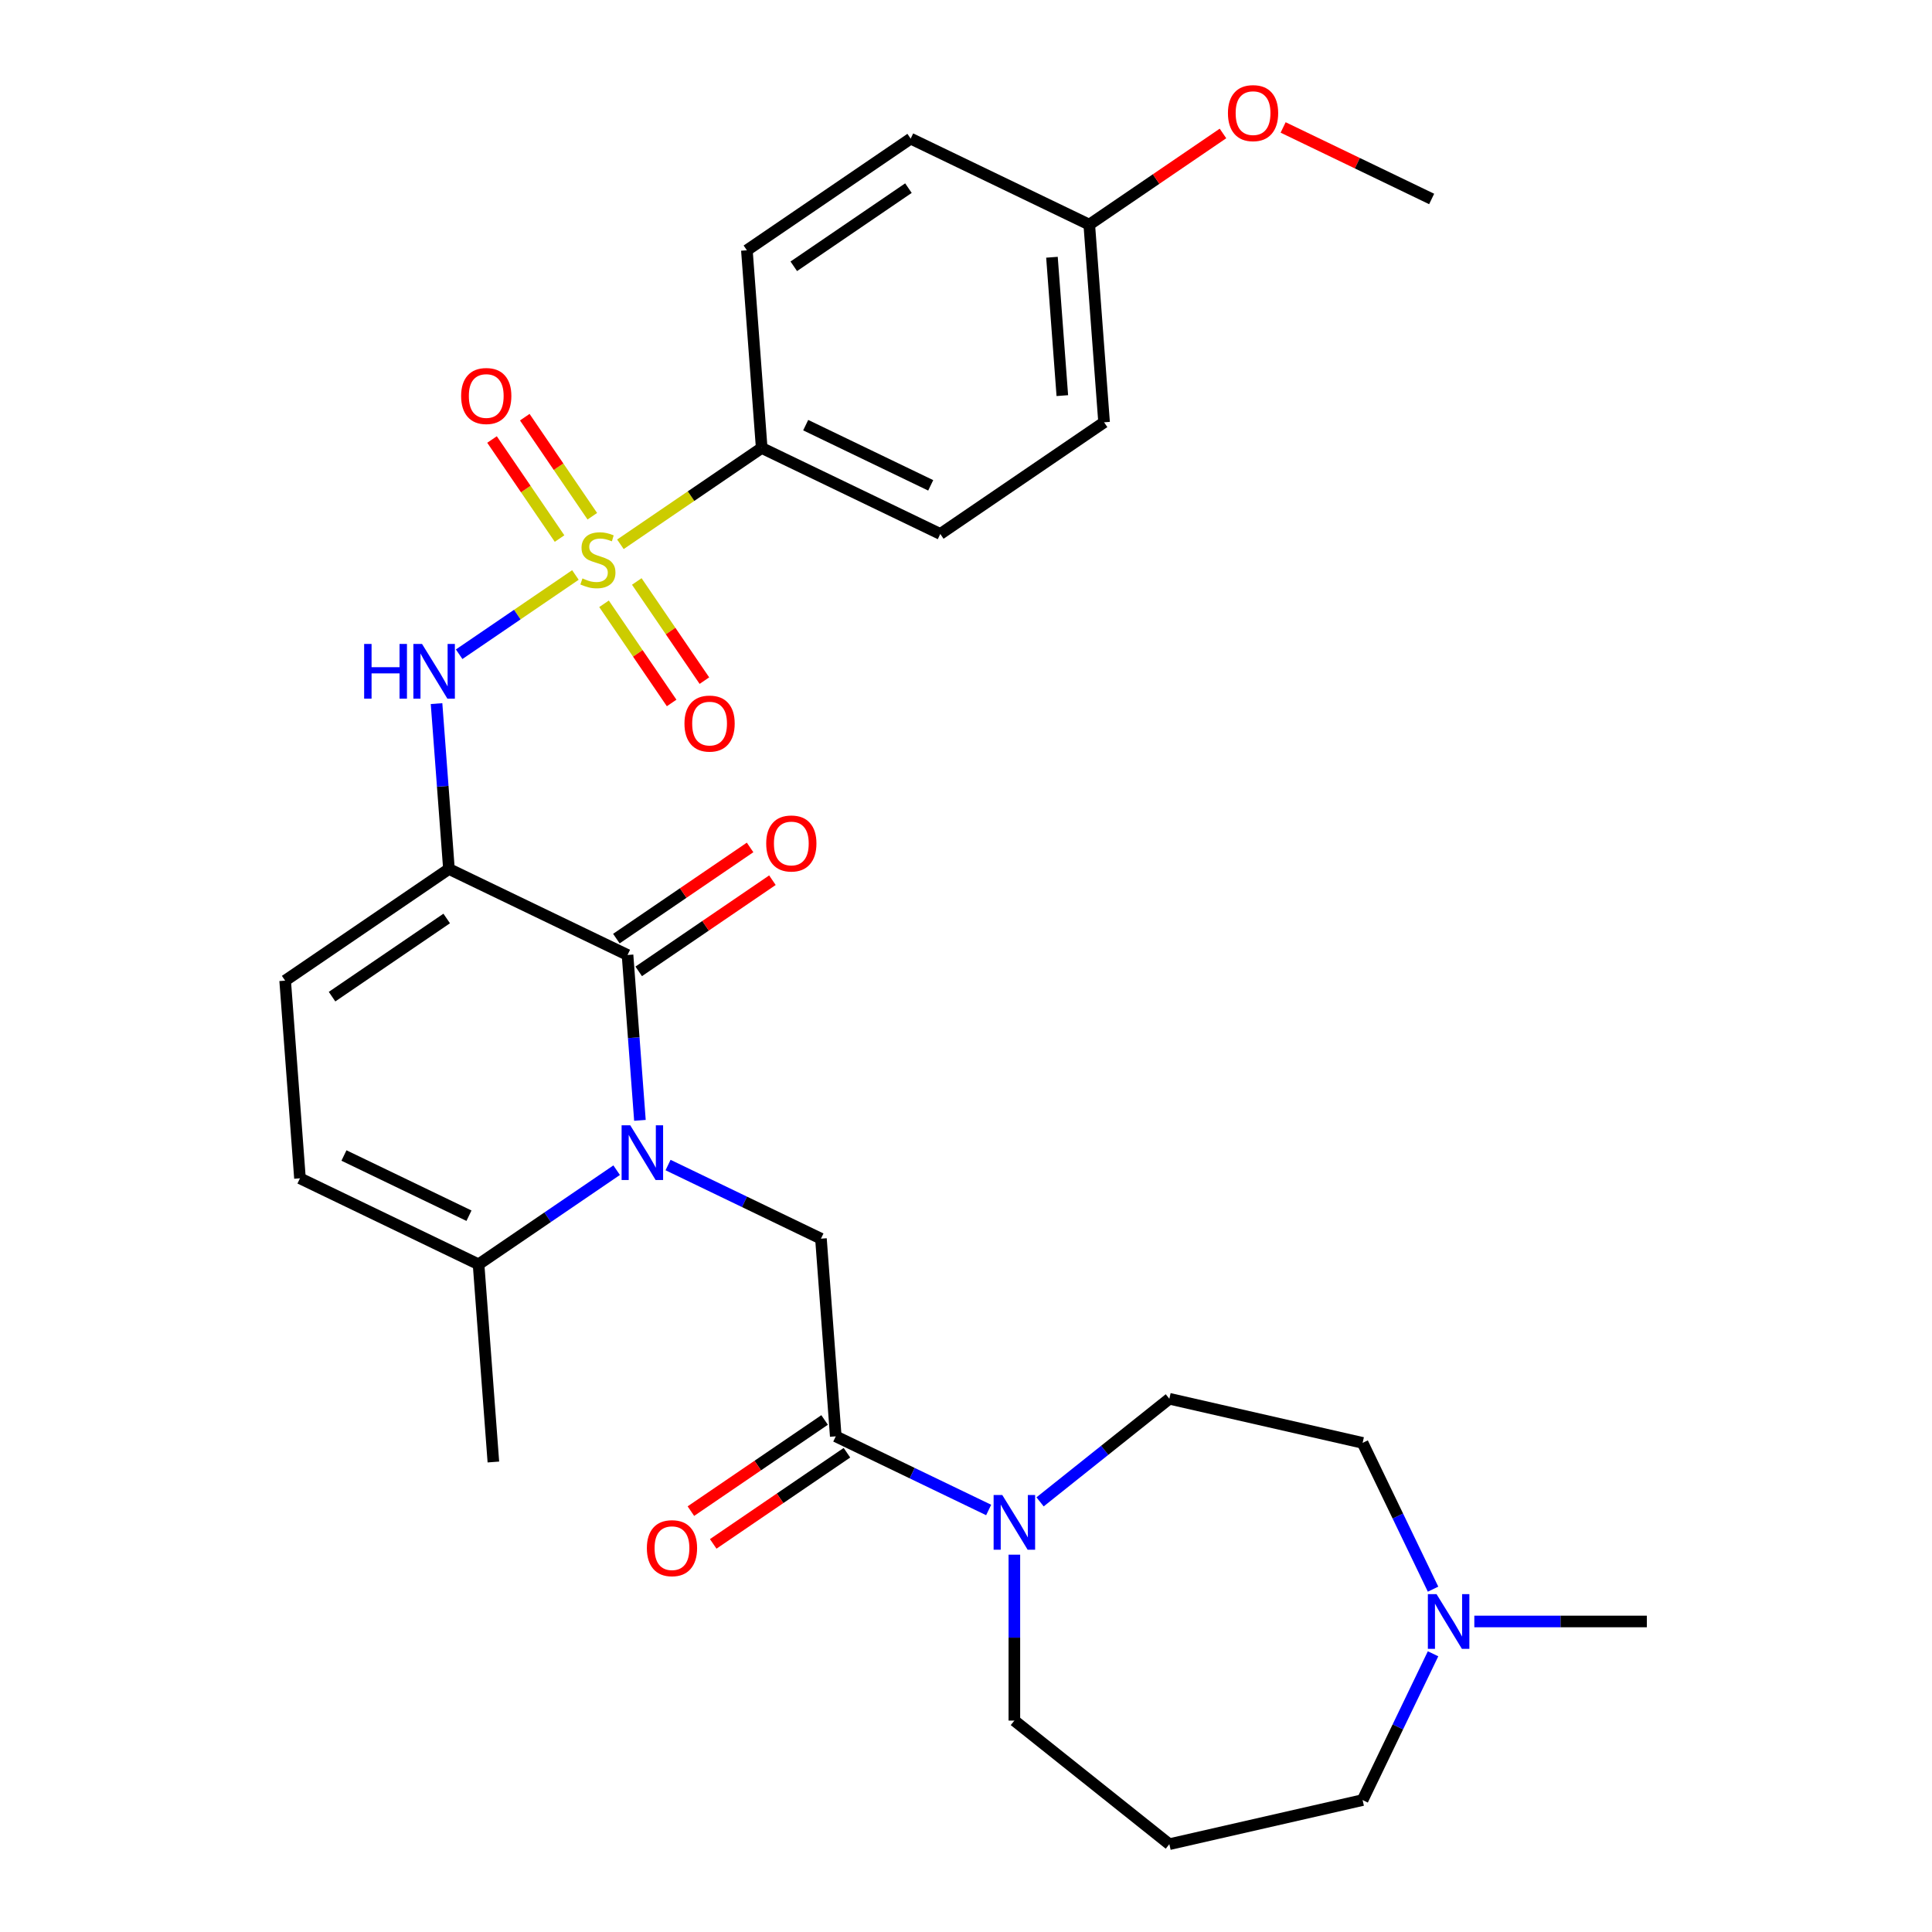 <?xml version='1.0' encoding='iso-8859-1'?>
<svg version='1.1' baseProfile='full'
              xmlns='http://www.w3.org/2000/svg'
                      xmlns:rdkit='http://www.rdkit.org/xml'
                      xmlns:xlink='http://www.w3.org/1999/xlink'
                  xml:space='preserve'
width='1000px' height='1000px' viewBox='0 0 1000 1000'>
<!-- END OF HEADER -->
<rect style='opacity:1.0;fill:#FFFFFF;stroke:none' width='1000' height='1000' x='0' y='0'> </rect>
<path class='bond-3' d='M 297.832,297.605 L 267.744,318.119' style='fill:none;fill-rule:evenodd;stroke:#CCCC00;stroke-width:6px;stroke-linecap:butt;stroke-linejoin:miter;stroke-opacity:1' />
<path class='bond-3' d='M 267.744,318.119 L 237.655,338.633' style='fill:none;fill-rule:evenodd;stroke:#0000FF;stroke-width:6px;stroke-linecap:butt;stroke-linejoin:miter;stroke-opacity:1' />
<path class='bond-10' d='M 321.122,281.726 L 357.688,256.796' style='fill:none;fill-rule:evenodd;stroke:#CCCC00;stroke-width:6px;stroke-linecap:butt;stroke-linejoin:miter;stroke-opacity:1' />
<path class='bond-10' d='M 357.688,256.796 L 394.253,231.866' style='fill:none;fill-rule:evenodd;stroke:#000000;stroke-width:6px;stroke-linecap:butt;stroke-linejoin:miter;stroke-opacity:1' />
<path class='bond-11' d='M 312.645,312.525 L 330.142,338.189' style='fill:none;fill-rule:evenodd;stroke:#CCCC00;stroke-width:6px;stroke-linecap:butt;stroke-linejoin:miter;stroke-opacity:1' />
<path class='bond-11' d='M 330.142,338.189 L 347.639,363.852' style='fill:none;fill-rule:evenodd;stroke:#FF0000;stroke-width:6px;stroke-linecap:butt;stroke-linejoin:miter;stroke-opacity:1' />
<path class='bond-11' d='M 329.6,300.966 L 347.097,326.629' style='fill:none;fill-rule:evenodd;stroke:#CCCC00;stroke-width:6px;stroke-linecap:butt;stroke-linejoin:miter;stroke-opacity:1' />
<path class='bond-11' d='M 347.097,326.629 L 364.594,352.292' style='fill:none;fill-rule:evenodd;stroke:#FF0000;stroke-width:6px;stroke-linecap:butt;stroke-linejoin:miter;stroke-opacity:1' />
<path class='bond-12' d='M 306.579,267.2 L 289.102,241.565' style='fill:none;fill-rule:evenodd;stroke:#CCCC00;stroke-width:6px;stroke-linecap:butt;stroke-linejoin:miter;stroke-opacity:1' />
<path class='bond-12' d='M 289.102,241.565 L 271.624,215.93' style='fill:none;fill-rule:evenodd;stroke:#FF0000;stroke-width:6px;stroke-linecap:butt;stroke-linejoin:miter;stroke-opacity:1' />
<path class='bond-12' d='M 289.624,278.76 L 272.146,253.125' style='fill:none;fill-rule:evenodd;stroke:#CCCC00;stroke-width:6px;stroke-linecap:butt;stroke-linejoin:miter;stroke-opacity:1' />
<path class='bond-12' d='M 272.146,253.125 L 254.669,227.49' style='fill:none;fill-rule:evenodd;stroke:#FF0000;stroke-width:6px;stroke-linecap:butt;stroke-linejoin:miter;stroke-opacity:1' />
<path class='bond-0' d='M 331.227,579.891 L 328.02,537.095' style='fill:none;fill-rule:evenodd;stroke:#0000FF;stroke-width:6px;stroke-linecap:butt;stroke-linejoin:miter;stroke-opacity:1' />
<path class='bond-0' d='M 328.02,537.095 L 324.813,494.299' style='fill:none;fill-rule:evenodd;stroke:#000000;stroke-width:6px;stroke-linecap:butt;stroke-linejoin:miter;stroke-opacity:1' />
<path class='bond-5' d='M 345.785,603.023 L 385.354,622.079' style='fill:none;fill-rule:evenodd;stroke:#0000FF;stroke-width:6px;stroke-linecap:butt;stroke-linejoin:miter;stroke-opacity:1' />
<path class='bond-5' d='M 385.354,622.079 L 424.923,641.134' style='fill:none;fill-rule:evenodd;stroke:#000000;stroke-width:6px;stroke-linecap:butt;stroke-linejoin:miter;stroke-opacity:1' />
<path class='bond-31' d='M 319.175,605.687 L 283.44,630.051' style='fill:none;fill-rule:evenodd;stroke:#0000FF;stroke-width:6px;stroke-linecap:butt;stroke-linejoin:miter;stroke-opacity:1' />
<path class='bond-31' d='M 283.44,630.051 L 247.705,654.415' style='fill:none;fill-rule:evenodd;stroke:#000000;stroke-width:6px;stroke-linecap:butt;stroke-linejoin:miter;stroke-opacity:1' />
<path class='bond-1' d='M 232.37,449.781 L 229.163,406.985' style='fill:none;fill-rule:evenodd;stroke:#000000;stroke-width:6px;stroke-linecap:butt;stroke-linejoin:miter;stroke-opacity:1' />
<path class='bond-1' d='M 229.163,406.985 L 225.955,364.189' style='fill:none;fill-rule:evenodd;stroke:#0000FF;stroke-width:6px;stroke-linecap:butt;stroke-linejoin:miter;stroke-opacity:1' />
<path class='bond-2' d='M 232.37,449.781 L 324.813,494.299' style='fill:none;fill-rule:evenodd;stroke:#000000;stroke-width:6px;stroke-linecap:butt;stroke-linejoin:miter;stroke-opacity:1' />
<path class='bond-8' d='M 232.37,449.781 L 147.594,507.58' style='fill:none;fill-rule:evenodd;stroke:#000000;stroke-width:6px;stroke-linecap:butt;stroke-linejoin:miter;stroke-opacity:1' />
<path class='bond-8' d='M 231.213,475.406 L 171.87,515.865' style='fill:none;fill-rule:evenodd;stroke:#000000;stroke-width:6px;stroke-linecap:butt;stroke-linejoin:miter;stroke-opacity:1' />
<path class='bond-14' d='M 330.592,502.777 L 365.197,479.183' style='fill:none;fill-rule:evenodd;stroke:#000000;stroke-width:6px;stroke-linecap:butt;stroke-linejoin:miter;stroke-opacity:1' />
<path class='bond-14' d='M 365.197,479.183 L 399.803,455.59' style='fill:none;fill-rule:evenodd;stroke:#FF0000;stroke-width:6px;stroke-linecap:butt;stroke-linejoin:miter;stroke-opacity:1' />
<path class='bond-14' d='M 319.033,485.822 L 353.638,462.228' style='fill:none;fill-rule:evenodd;stroke:#000000;stroke-width:6px;stroke-linecap:butt;stroke-linejoin:miter;stroke-opacity:1' />
<path class='bond-14' d='M 353.638,462.228 L 388.243,438.635' style='fill:none;fill-rule:evenodd;stroke:#FF0000;stroke-width:6px;stroke-linecap:butt;stroke-linejoin:miter;stroke-opacity:1' />
<path class='bond-4' d='M 432.591,743.451 L 424.923,641.134' style='fill:none;fill-rule:evenodd;stroke:#000000;stroke-width:6px;stroke-linecap:butt;stroke-linejoin:miter;stroke-opacity:1' />
<path class='bond-7' d='M 432.591,743.451 L 472.159,762.506' style='fill:none;fill-rule:evenodd;stroke:#000000;stroke-width:6px;stroke-linecap:butt;stroke-linejoin:miter;stroke-opacity:1' />
<path class='bond-7' d='M 472.159,762.506 L 511.728,781.562' style='fill:none;fill-rule:evenodd;stroke:#0000FF;stroke-width:6px;stroke-linecap:butt;stroke-linejoin:miter;stroke-opacity:1' />
<path class='bond-15' d='M 426.811,734.974 L 392.206,758.567' style='fill:none;fill-rule:evenodd;stroke:#000000;stroke-width:6px;stroke-linecap:butt;stroke-linejoin:miter;stroke-opacity:1' />
<path class='bond-15' d='M 392.206,758.567 L 357.601,782.16' style='fill:none;fill-rule:evenodd;stroke:#FF0000;stroke-width:6px;stroke-linecap:butt;stroke-linejoin:miter;stroke-opacity:1' />
<path class='bond-15' d='M 438.37,751.929 L 403.765,775.522' style='fill:none;fill-rule:evenodd;stroke:#000000;stroke-width:6px;stroke-linecap:butt;stroke-linejoin:miter;stroke-opacity:1' />
<path class='bond-15' d='M 403.765,775.522 L 369.16,799.115' style='fill:none;fill-rule:evenodd;stroke:#FF0000;stroke-width:6px;stroke-linecap:butt;stroke-linejoin:miter;stroke-opacity:1' />
<path class='bond-6' d='M 247.705,654.415 L 155.262,609.897' style='fill:none;fill-rule:evenodd;stroke:#000000;stroke-width:6px;stroke-linecap:butt;stroke-linejoin:miter;stroke-opacity:1' />
<path class='bond-6' d='M 242.742,629.249 L 178.032,598.086' style='fill:none;fill-rule:evenodd;stroke:#000000;stroke-width:6px;stroke-linecap:butt;stroke-linejoin:miter;stroke-opacity:1' />
<path class='bond-27' d='M 247.705,654.415 L 255.372,756.732' style='fill:none;fill-rule:evenodd;stroke:#000000;stroke-width:6px;stroke-linecap:butt;stroke-linejoin:miter;stroke-opacity:1' />
<path class='bond-16' d='M 538.339,777.359 L 571.795,750.678' style='fill:none;fill-rule:evenodd;stroke:#0000FF;stroke-width:6px;stroke-linecap:butt;stroke-linejoin:miter;stroke-opacity:1' />
<path class='bond-16' d='M 571.795,750.678 L 605.252,723.997' style='fill:none;fill-rule:evenodd;stroke:#000000;stroke-width:6px;stroke-linecap:butt;stroke-linejoin:miter;stroke-opacity:1' />
<path class='bond-21' d='M 525.033,804.694 L 525.033,847.634' style='fill:none;fill-rule:evenodd;stroke:#0000FF;stroke-width:6px;stroke-linecap:butt;stroke-linejoin:miter;stroke-opacity:1' />
<path class='bond-21' d='M 525.033,847.634 L 525.033,890.573' style='fill:none;fill-rule:evenodd;stroke:#000000;stroke-width:6px;stroke-linecap:butt;stroke-linejoin:miter;stroke-opacity:1' />
<path class='bond-9' d='M 147.594,507.58 L 155.262,609.897' style='fill:none;fill-rule:evenodd;stroke:#000000;stroke-width:6px;stroke-linecap:butt;stroke-linejoin:miter;stroke-opacity:1' />
<path class='bond-17' d='M 394.253,231.866 L 486.695,276.385' style='fill:none;fill-rule:evenodd;stroke:#000000;stroke-width:6px;stroke-linecap:butt;stroke-linejoin:miter;stroke-opacity:1' />
<path class='bond-17' d='M 417.023,220.056 L 481.733,251.218' style='fill:none;fill-rule:evenodd;stroke:#000000;stroke-width:6px;stroke-linecap:butt;stroke-linejoin:miter;stroke-opacity:1' />
<path class='bond-18' d='M 394.253,231.866 L 386.585,129.55' style='fill:none;fill-rule:evenodd;stroke:#000000;stroke-width:6px;stroke-linecap:butt;stroke-linejoin:miter;stroke-opacity:1' />
<path class='bond-13' d='M 741.747,822.546 L 723.516,784.687' style='fill:none;fill-rule:evenodd;stroke:#0000FF;stroke-width:6px;stroke-linecap:butt;stroke-linejoin:miter;stroke-opacity:1' />
<path class='bond-13' d='M 723.516,784.687 L 705.284,746.828' style='fill:none;fill-rule:evenodd;stroke:#000000;stroke-width:6px;stroke-linecap:butt;stroke-linejoin:miter;stroke-opacity:1' />
<path class='bond-28' d='M 763.107,839.271 L 807.756,839.271' style='fill:none;fill-rule:evenodd;stroke:#0000FF;stroke-width:6px;stroke-linecap:butt;stroke-linejoin:miter;stroke-opacity:1' />
<path class='bond-28' d='M 807.756,839.271 L 852.406,839.271' style='fill:none;fill-rule:evenodd;stroke:#000000;stroke-width:6px;stroke-linecap:butt;stroke-linejoin:miter;stroke-opacity:1' />
<path class='bond-32' d='M 741.747,855.996 L 723.516,893.855' style='fill:none;fill-rule:evenodd;stroke:#0000FF;stroke-width:6px;stroke-linecap:butt;stroke-linejoin:miter;stroke-opacity:1' />
<path class='bond-32' d='M 723.516,893.855 L 705.284,931.714' style='fill:none;fill-rule:evenodd;stroke:#000000;stroke-width:6px;stroke-linecap:butt;stroke-linejoin:miter;stroke-opacity:1' />
<path class='bond-19' d='M 605.252,723.997 L 705.284,746.828' style='fill:none;fill-rule:evenodd;stroke:#000000;stroke-width:6px;stroke-linecap:butt;stroke-linejoin:miter;stroke-opacity:1' />
<path class='bond-23' d='M 486.695,276.385 L 571.471,218.586' style='fill:none;fill-rule:evenodd;stroke:#000000;stroke-width:6px;stroke-linecap:butt;stroke-linejoin:miter;stroke-opacity:1' />
<path class='bond-24' d='M 386.585,129.55 L 471.36,71.751' style='fill:none;fill-rule:evenodd;stroke:#000000;stroke-width:6px;stroke-linecap:butt;stroke-linejoin:miter;stroke-opacity:1' />
<path class='bond-24' d='M 410.861,137.835 L 470.204,97.376' style='fill:none;fill-rule:evenodd;stroke:#000000;stroke-width:6px;stroke-linecap:butt;stroke-linejoin:miter;stroke-opacity:1' />
<path class='bond-20' d='M 605.252,954.545 L 525.033,890.573' style='fill:none;fill-rule:evenodd;stroke:#000000;stroke-width:6px;stroke-linecap:butt;stroke-linejoin:miter;stroke-opacity:1' />
<path class='bond-25' d='M 605.252,954.545 L 705.284,931.714' style='fill:none;fill-rule:evenodd;stroke:#000000;stroke-width:6px;stroke-linecap:butt;stroke-linejoin:miter;stroke-opacity:1' />
<path class='bond-22' d='M 563.803,116.269 L 471.36,71.751' style='fill:none;fill-rule:evenodd;stroke:#000000;stroke-width:6px;stroke-linecap:butt;stroke-linejoin:miter;stroke-opacity:1' />
<path class='bond-26' d='M 563.803,116.269 L 598.408,92.675' style='fill:none;fill-rule:evenodd;stroke:#000000;stroke-width:6px;stroke-linecap:butt;stroke-linejoin:miter;stroke-opacity:1' />
<path class='bond-26' d='M 598.408,92.675 L 633.013,69.082' style='fill:none;fill-rule:evenodd;stroke:#FF0000;stroke-width:6px;stroke-linecap:butt;stroke-linejoin:miter;stroke-opacity:1' />
<path class='bond-30' d='M 563.803,116.269 L 571.471,218.586' style='fill:none;fill-rule:evenodd;stroke:#000000;stroke-width:6px;stroke-linecap:butt;stroke-linejoin:miter;stroke-opacity:1' />
<path class='bond-30' d='M 544.49,133.15 L 549.857,204.772' style='fill:none;fill-rule:evenodd;stroke:#000000;stroke-width:6px;stroke-linecap:butt;stroke-linejoin:miter;stroke-opacity:1' />
<path class='bond-29' d='M 664.143,65.966 L 702.582,84.477' style='fill:none;fill-rule:evenodd;stroke:#FF0000;stroke-width:6px;stroke-linecap:butt;stroke-linejoin:miter;stroke-opacity:1' />
<path class='bond-29' d='M 702.582,84.477 L 741.021,102.988' style='fill:none;fill-rule:evenodd;stroke:#000000;stroke-width:6px;stroke-linecap:butt;stroke-linejoin:miter;stroke-opacity:1' />
<path  class='atom-0' d='M 301.477 299.385
Q 301.797 299.505, 303.117 300.065
Q 304.437 300.625, 305.877 300.985
Q 307.357 301.305, 308.797 301.305
Q 311.477 301.305, 313.037 300.025
Q 314.597 298.705, 314.597 296.425
Q 314.597 294.865, 313.797 293.905
Q 313.037 292.945, 311.837 292.425
Q 310.637 291.905, 308.637 291.305
Q 306.117 290.545, 304.597 289.825
Q 303.117 289.105, 302.037 287.585
Q 300.997 286.065, 300.997 283.505
Q 300.997 279.945, 303.397 277.745
Q 305.837 275.545, 310.637 275.545
Q 313.917 275.545, 317.637 277.105
L 316.717 280.185
Q 313.317 278.785, 310.757 278.785
Q 307.997 278.785, 306.477 279.945
Q 304.957 281.065, 304.997 283.025
Q 304.997 284.545, 305.757 285.465
Q 306.557 286.385, 307.677 286.905
Q 308.837 287.425, 310.757 288.025
Q 313.317 288.825, 314.837 289.625
Q 316.357 290.425, 317.437 292.065
Q 318.557 293.665, 318.557 296.425
Q 318.557 300.345, 315.917 302.465
Q 313.317 304.545, 308.957 304.545
Q 306.437 304.545, 304.517 303.985
Q 302.637 303.465, 300.397 302.545
L 301.477 299.385
' fill='#CCCC00'/>
<path  class='atom-1' d='M 326.22 582.456
L 335.5 597.456
Q 336.42 598.936, 337.9 601.616
Q 339.38 604.296, 339.46 604.456
L 339.46 582.456
L 343.22 582.456
L 343.22 610.776
L 339.34 610.776
L 329.38 594.376
Q 328.22 592.456, 326.98 590.256
Q 325.78 588.056, 325.42 587.376
L 325.42 610.776
L 321.74 610.776
L 321.74 582.456
L 326.22 582.456
' fill='#0000FF'/>
<path  class='atom-4' d='M 188.482 333.304
L 192.322 333.304
L 192.322 345.344
L 206.802 345.344
L 206.802 333.304
L 210.642 333.304
L 210.642 361.624
L 206.802 361.624
L 206.802 348.544
L 192.322 348.544
L 192.322 361.624
L 188.482 361.624
L 188.482 333.304
' fill='#0000FF'/>
<path  class='atom-4' d='M 218.442 333.304
L 227.722 348.304
Q 228.642 349.784, 230.122 352.464
Q 231.602 355.144, 231.682 355.304
L 231.682 333.304
L 235.442 333.304
L 235.442 361.624
L 231.562 361.624
L 221.602 345.224
Q 220.442 343.304, 219.202 341.104
Q 218.002 338.904, 217.642 338.224
L 217.642 361.624
L 213.962 361.624
L 213.962 333.304
L 218.442 333.304
' fill='#0000FF'/>
<path  class='atom-8' d='M 518.773 773.809
L 528.053 788.809
Q 528.973 790.289, 530.453 792.969
Q 531.933 795.649, 532.013 795.809
L 532.013 773.809
L 535.773 773.809
L 535.773 802.129
L 531.893 802.129
L 521.933 785.729
Q 520.773 783.809, 519.533 781.609
Q 518.333 779.409, 517.973 778.729
L 517.973 802.129
L 514.293 802.129
L 514.293 773.809
L 518.773 773.809
' fill='#0000FF'/>
<path  class='atom-12' d='M 354.276 374.521
Q 354.276 367.721, 357.636 363.921
Q 360.996 360.121, 367.276 360.121
Q 373.556 360.121, 376.916 363.921
Q 380.276 367.721, 380.276 374.521
Q 380.276 381.401, 376.876 385.321
Q 373.476 389.201, 367.276 389.201
Q 361.036 389.201, 357.636 385.321
Q 354.276 381.441, 354.276 374.521
M 367.276 386.001
Q 371.596 386.001, 373.916 383.121
Q 376.276 380.201, 376.276 374.521
Q 376.276 368.961, 373.916 366.161
Q 371.596 363.321, 367.276 363.321
Q 362.956 363.321, 360.596 366.121
Q 358.276 368.921, 358.276 374.521
Q 358.276 380.241, 360.596 383.121
Q 362.956 386.001, 367.276 386.001
' fill='#FF0000'/>
<path  class='atom-13' d='M 238.679 204.97
Q 238.679 198.17, 242.039 194.37
Q 245.399 190.57, 251.679 190.57
Q 257.959 190.57, 261.319 194.37
Q 264.679 198.17, 264.679 204.97
Q 264.679 211.85, 261.279 215.77
Q 257.879 219.65, 251.679 219.65
Q 245.439 219.65, 242.039 215.77
Q 238.679 211.89, 238.679 204.97
M 251.679 216.45
Q 255.999 216.45, 258.319 213.57
Q 260.679 210.65, 260.679 204.97
Q 260.679 199.41, 258.319 196.61
Q 255.999 193.77, 251.679 193.77
Q 247.359 193.77, 244.999 196.57
Q 242.679 199.37, 242.679 204.97
Q 242.679 210.69, 244.999 213.57
Q 247.359 216.45, 251.679 216.45
' fill='#FF0000'/>
<path  class='atom-14' d='M 743.542 825.111
L 752.822 840.111
Q 753.742 841.591, 755.222 844.271
Q 756.702 846.951, 756.782 847.111
L 756.782 825.111
L 760.542 825.111
L 760.542 853.431
L 756.662 853.431
L 746.702 837.031
Q 745.542 835.111, 744.302 832.911
Q 743.102 830.711, 742.742 830.031
L 742.742 853.431
L 739.062 853.431
L 739.062 825.111
L 743.542 825.111
' fill='#0000FF'/>
<path  class='atom-15' d='M 396.588 436.58
Q 396.588 429.78, 399.948 425.98
Q 403.308 422.18, 409.588 422.18
Q 415.868 422.18, 419.228 425.98
Q 422.588 429.78, 422.588 436.58
Q 422.588 443.46, 419.188 447.38
Q 415.788 451.26, 409.588 451.26
Q 403.348 451.26, 399.948 447.38
Q 396.588 443.5, 396.588 436.58
M 409.588 448.06
Q 413.908 448.06, 416.228 445.18
Q 418.588 442.26, 418.588 436.58
Q 418.588 431.02, 416.228 428.22
Q 413.908 425.38, 409.588 425.38
Q 405.268 425.38, 402.908 428.18
Q 400.588 430.98, 400.588 436.58
Q 400.588 442.3, 402.908 445.18
Q 405.268 448.06, 409.588 448.06
' fill='#FF0000'/>
<path  class='atom-16' d='M 334.815 801.33
Q 334.815 794.53, 338.175 790.73
Q 341.535 786.93, 347.815 786.93
Q 354.095 786.93, 357.455 790.73
Q 360.815 794.53, 360.815 801.33
Q 360.815 808.21, 357.415 812.13
Q 354.015 816.01, 347.815 816.01
Q 341.575 816.01, 338.175 812.13
Q 334.815 808.25, 334.815 801.33
M 347.815 812.81
Q 352.135 812.81, 354.455 809.93
Q 356.815 807.01, 356.815 801.33
Q 356.815 795.77, 354.455 792.97
Q 352.135 790.13, 347.815 790.13
Q 343.495 790.13, 341.135 792.93
Q 338.815 795.73, 338.815 801.33
Q 338.815 807.05, 341.135 809.93
Q 343.495 812.81, 347.815 812.81
' fill='#FF0000'/>
<path  class='atom-27' d='M 635.578 58.55
Q 635.578 51.75, 638.938 47.95
Q 642.298 44.15, 648.578 44.15
Q 654.858 44.15, 658.218 47.95
Q 661.578 51.75, 661.578 58.55
Q 661.578 65.43, 658.178 69.35
Q 654.778 73.23, 648.578 73.23
Q 642.338 73.23, 638.938 69.35
Q 635.578 65.47, 635.578 58.55
M 648.578 70.03
Q 652.898 70.03, 655.218 67.15
Q 657.578 64.23, 657.578 58.55
Q 657.578 52.99, 655.218 50.19
Q 652.898 47.35, 648.578 47.35
Q 644.258 47.35, 641.898 50.15
Q 639.578 52.95, 639.578 58.55
Q 639.578 64.27, 641.898 67.15
Q 644.258 70.03, 648.578 70.03
' fill='#FF0000'/>
</svg>
